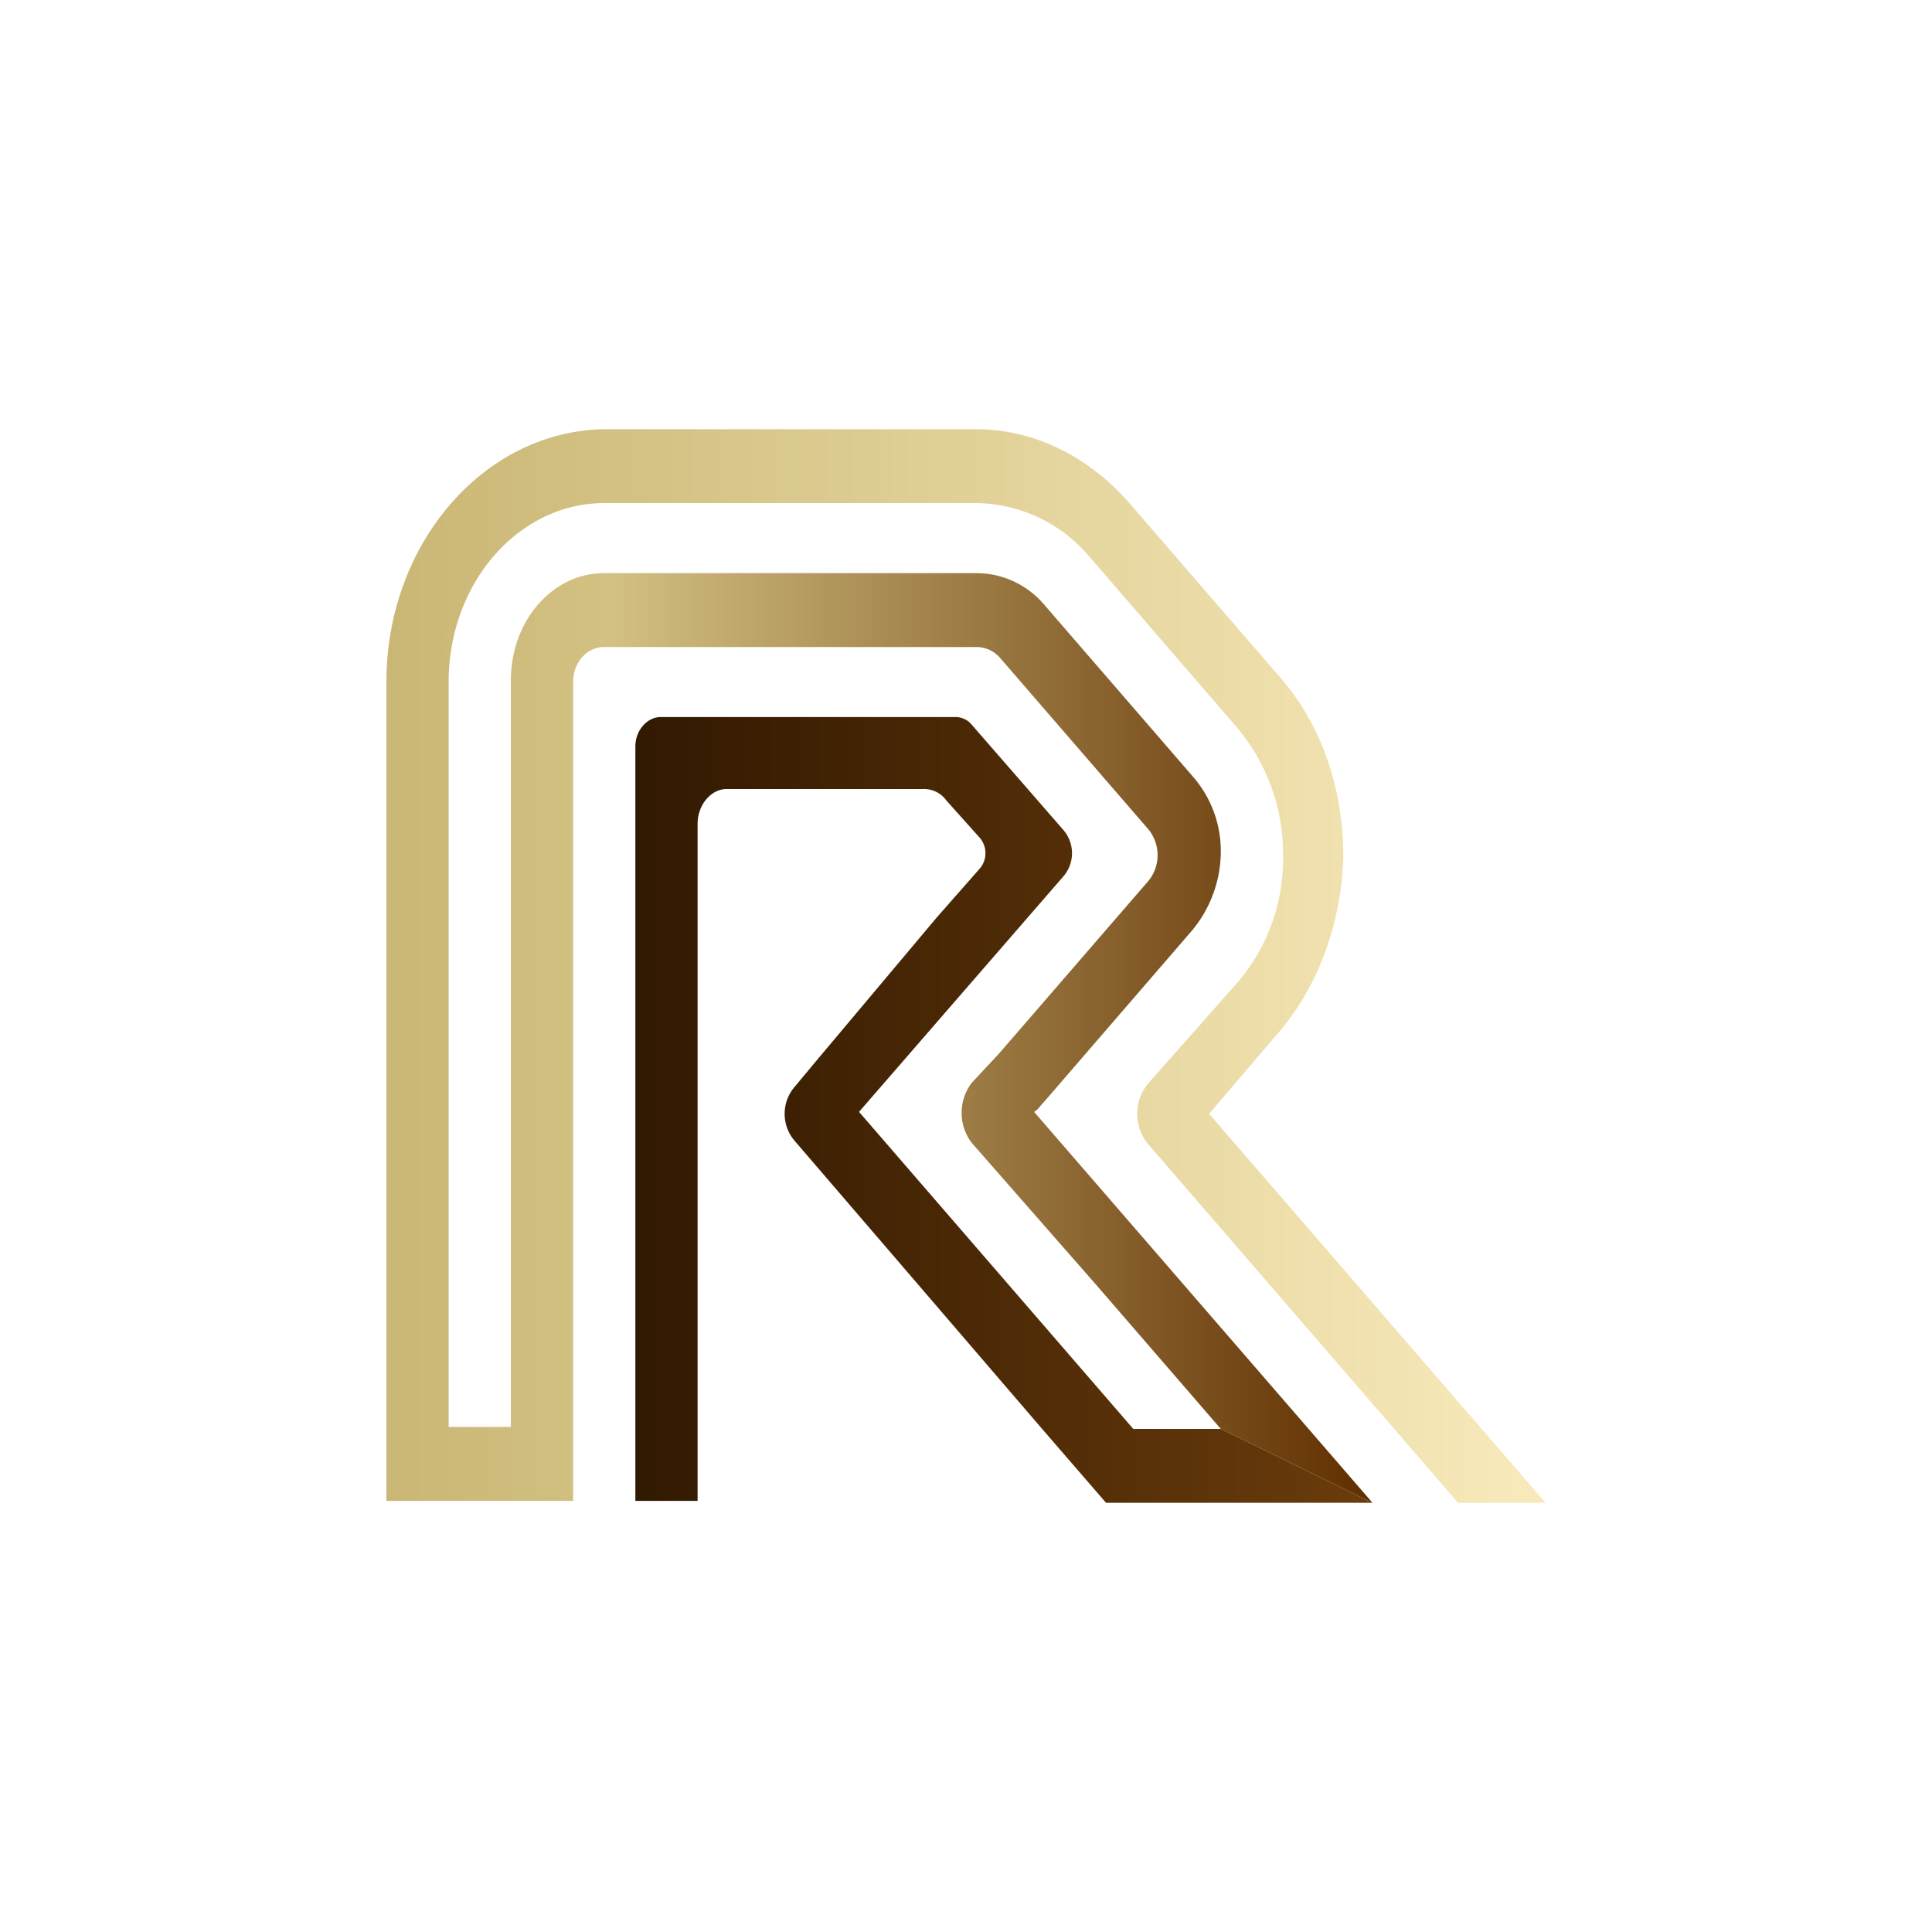 <svg id="Layer_1" data-name="Layer 1" xmlns="http://www.w3.org/2000/svg" xmlns:xlink="http://www.w3.org/1999/xlink" viewBox="0 0 300 300"><defs><style>.cls-1{fill:url(#linear-gradient);}.cls-2{fill:url(#linear-gradient-2);}.cls-3{fill:url(#linear-gradient-3);}</style><linearGradient id="linear-gradient" x1="213.121" y1="161.174" x2="95.517" y2="161.174" gradientUnits="userSpaceOnUse"><stop offset="0" stop-color="#602e00"/><stop offset="1" stop-color="#d2c081"/></linearGradient><linearGradient id="linear-gradient-2" x1="213.121" y1="172.349" x2="98.659" y2="172.349" gradientUnits="userSpaceOnUse"><stop offset="0" stop-color="#6b3c0c"/><stop offset="1" stop-color="#311901"/></linearGradient><linearGradient id="linear-gradient-3" x1="240" y1="150" x2="60" y2="150" gradientUnits="userSpaceOnUse"><stop offset="0" stop-color="#f8eabb"/><stop offset="1" stop-color="#cab775"/></linearGradient></defs><title>RCR_Mark_Light</title><path class="cls-1" d="M213.121,233.355l-23.556-11.476-19.33-22.349-19.329-22.048a7.703,7.703,0,0,1,0-9.363l4.228-4.53L178.39,136.711a6.35,6.35,0,0,0,0-7.853L155.134,101.98a4.849,4.849,0,0,0-3.321-1.51H95.517V88.994h56.296a13.828,13.828,0,0,1,10.268,4.832l23.254,26.879a17.568,17.568,0,0,1,4.229,11.778,19.245,19.245,0,0,1-4.53,12.081l-22.953,26.577c-.605.605-.907,1.209-1.51,1.51l42.885,49.531Z"/><path class="cls-2" d="M213.121,233.355H171.745l-9.664-11.174-38.659-45.001a6.432,6.432,0,0,1,0-8.456l3.02-3.625,19.028-22.651,6.643-7.55a3.67,3.67,0,0,0,0-4.831l-5.133-5.739a4.307,4.307,0,0,0-3.625-1.811h-30.504c-2.416,0-4.53,2.416-4.53,5.436V233.053H98.659V115.872c0-2.416,1.812-4.53,3.926-4.53h45.604a3.28,3.28,0,0,1,2.718,1.208l14.195,16.308a5.513,5.513,0,0,1,0,7.249L133.39,172.65l23.254,26.88,19.33,22.349h13.591Z"/><path class="cls-3" d="M240,233.355H226.409L178.39,177.785a7.351,7.351,0,0,1,0-9.665l13.893-15.704a29.404,29.404,0,0,0,6.946-19.631,30.437,30.437,0,0,0-7.248-19.933L169.027,86.276a23.337,23.337,0,0,0-17.214-8.155H93.826c-13.288,0-24.161,12.383-24.161,27.786V221.577H79.33V105.604c0-9.06,6.341-16.611,14.496-16.611h1.691v11.476H93.826c-2.718,0-4.832,2.417-4.832,5.437V233.053H60V105.907c0-21.443,15.101-38.961,33.826-39.262H151.511c9.06,0,17.516,4.228,23.859,11.476l23.256,26.879c6.643,7.55,9.966,17.518,9.966,28.088-.302,10.268-3.926,20.234-10.268,27.482l-10.57,12.383Z"/></svg>